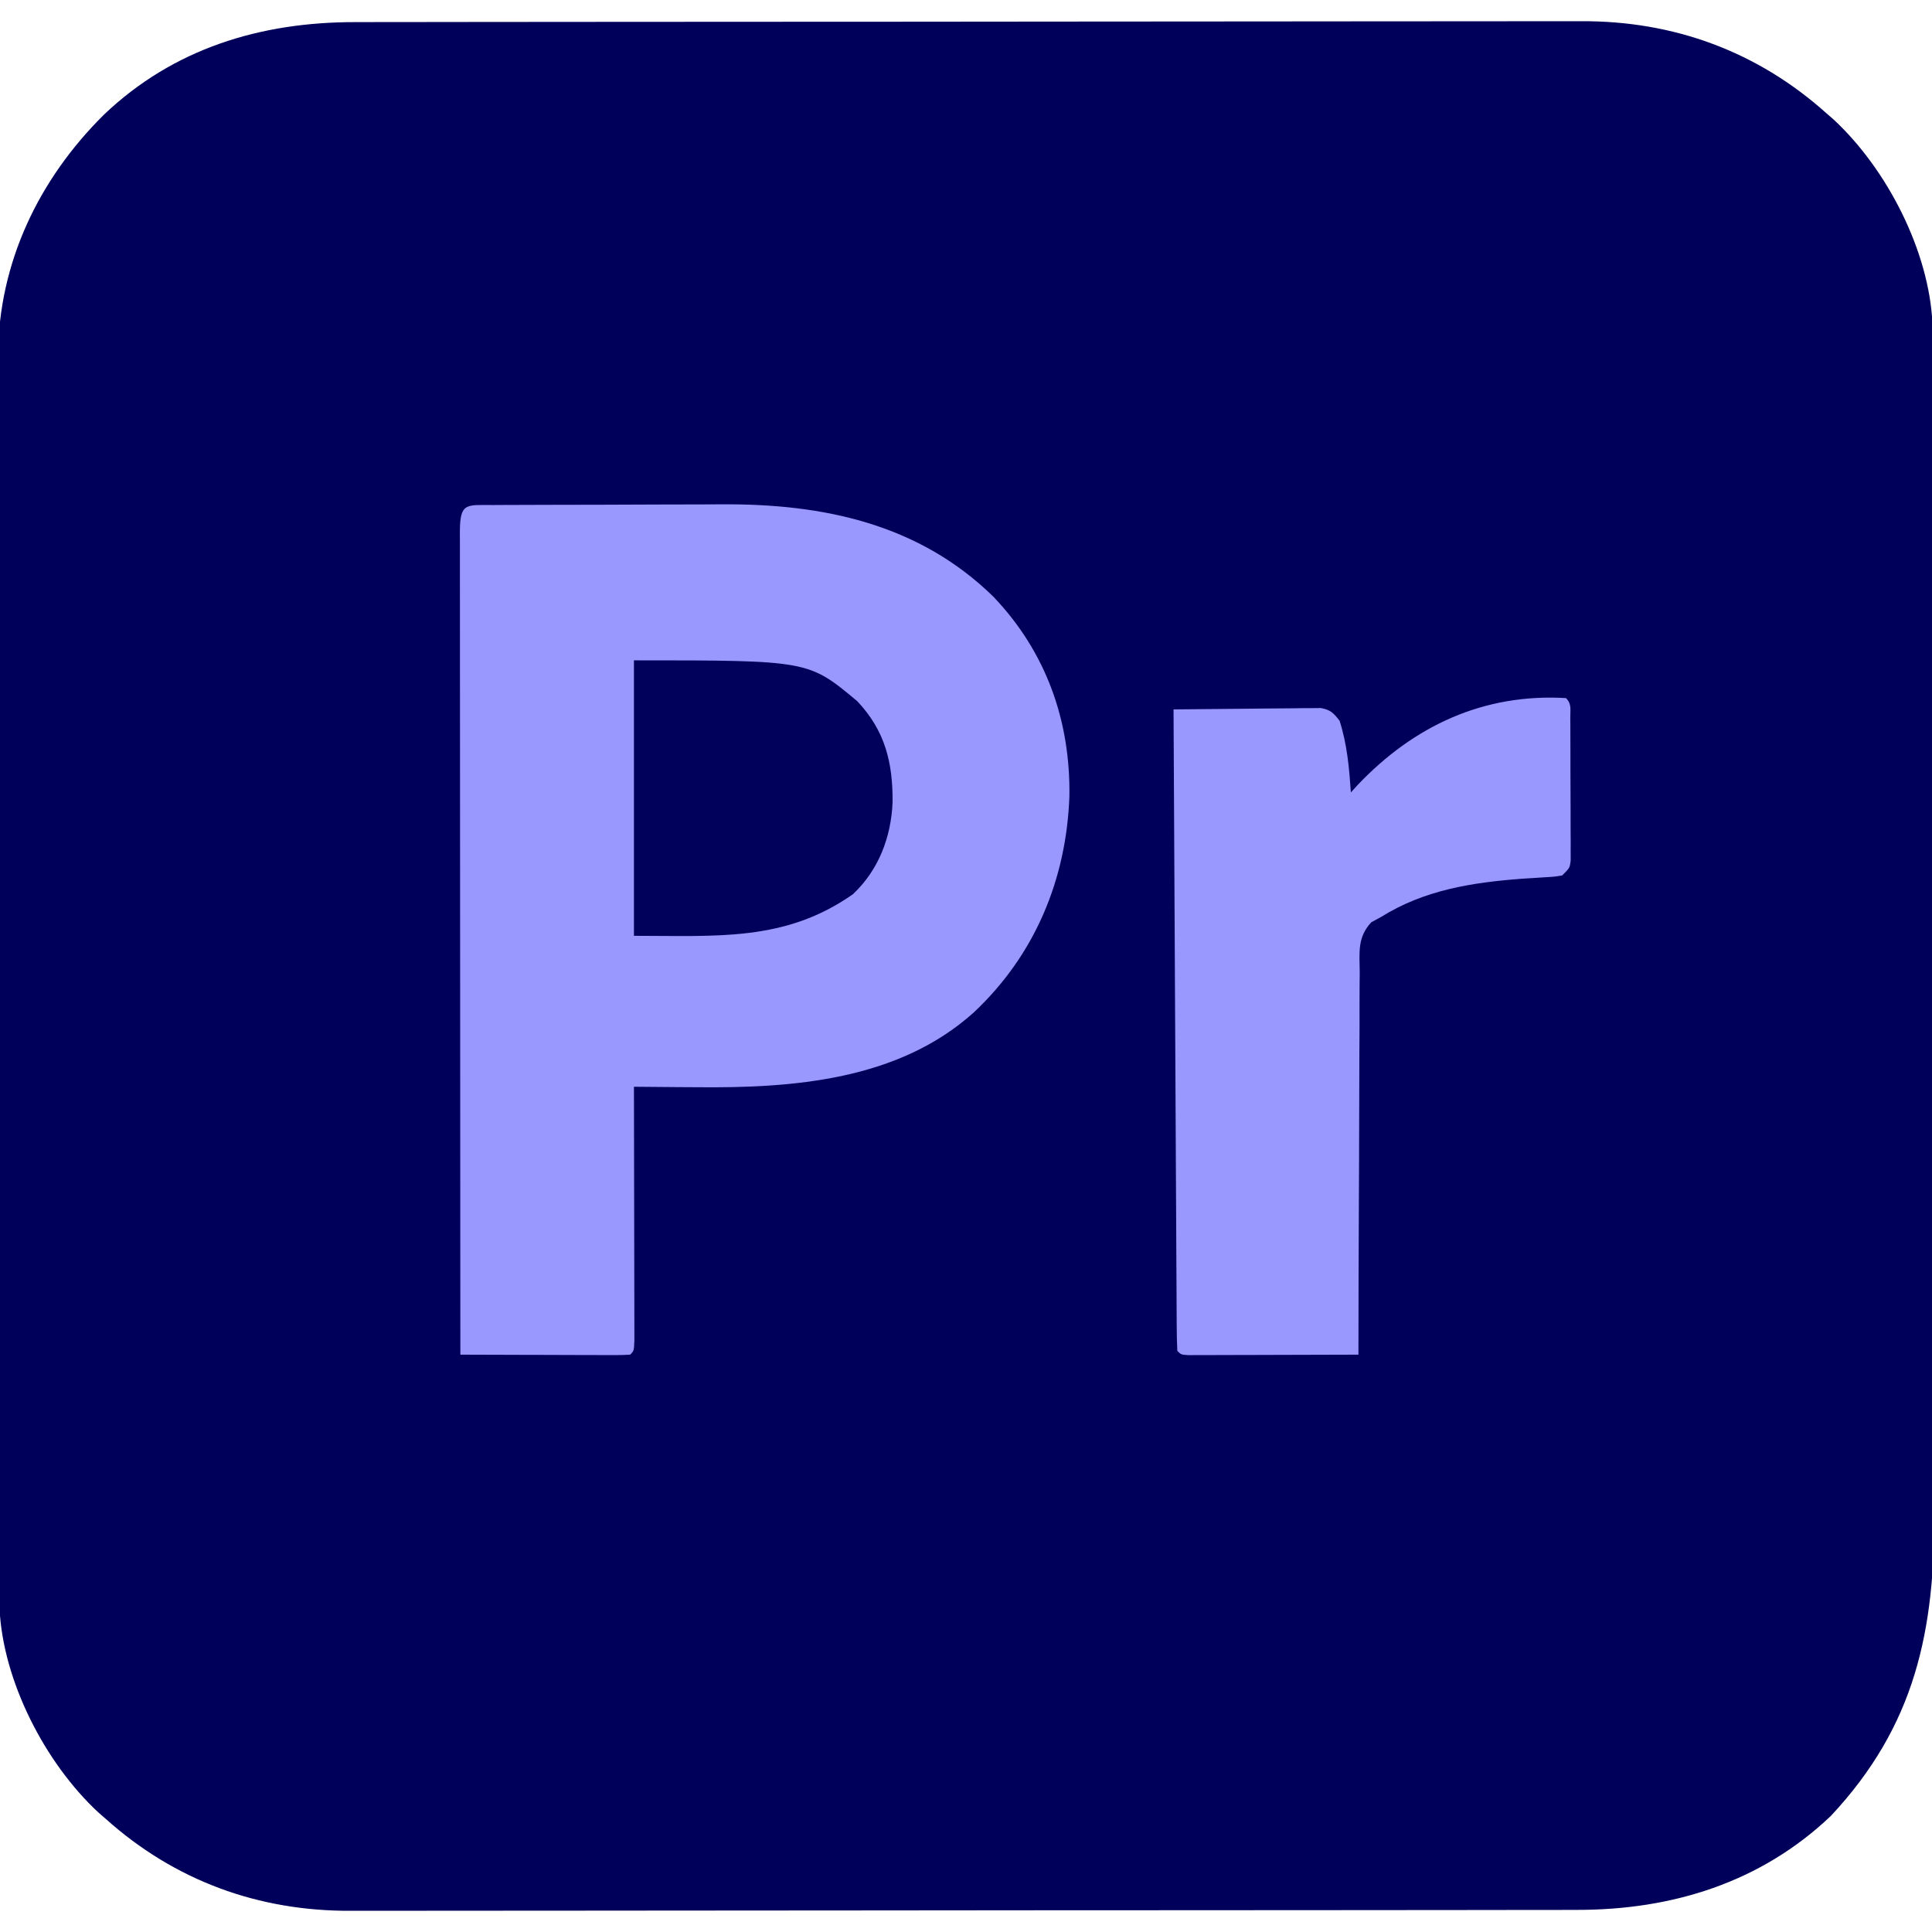 <svg xmlns="http://www.w3.org/2000/svg" width="512" height="512"><path d="M0 0 C1.447 -0.003 2.895 -0.006 4.342 -0.009 C8.31 -0.017 12.279 -0.019 16.248 -0.02 C20.531 -0.021 24.815 -0.029 29.099 -0.036 C38.463 -0.049 47.827 -0.055 57.191 -0.06 C63.042 -0.063 68.893 -0.067 74.744 -0.071 C90.956 -0.083 107.167 -0.094 123.379 -0.097 C124.416 -0.097 125.453 -0.098 126.522 -0.098 C127.561 -0.098 128.601 -0.098 129.672 -0.098 C131.778 -0.099 133.884 -0.099 135.991 -0.1 C137.035 -0.1 138.08 -0.1 139.157 -0.1 C156.075 -0.104 172.994 -0.122 189.913 -0.145 C207.299 -0.169 224.684 -0.181 242.07 -0.182 C251.825 -0.183 261.58 -0.189 271.335 -0.207 C279.644 -0.223 287.953 -0.228 296.262 -0.22 C300.496 -0.216 304.731 -0.217 308.966 -0.231 C312.852 -0.243 316.739 -0.242 320.625 -0.23 C322.021 -0.228 323.418 -0.231 324.814 -0.24 C349.311 -0.384 371.559 7.697 389.896 24.14 C390.53 24.692 391.164 25.244 391.818 25.812 C405.936 38.894 417.134 60.627 418.026 79.958 C418.028 80.997 418.03 82.036 418.033 83.106 C418.038 84.31 418.043 85.513 418.048 86.753 C418.049 88.731 418.049 88.731 418.05 90.749 C418.054 92.167 418.058 93.585 418.063 95.003 C418.075 98.9 418.081 102.797 418.085 106.694 C418.091 110.898 418.103 115.101 418.114 119.304 C418.138 129.459 418.153 139.614 418.166 149.768 C418.169 152.639 418.173 155.509 418.177 158.38 C418.203 176.221 418.225 194.063 418.237 211.905 C418.24 216.037 418.243 220.169 418.246 224.301 C418.247 225.328 418.247 226.355 418.248 227.413 C418.261 244.025 418.294 260.638 418.336 277.25 C418.378 294.323 418.402 311.397 418.407 328.471 C418.41 338.049 418.422 347.628 418.455 357.207 C418.483 365.37 418.494 373.533 418.483 381.696 C418.478 385.855 418.48 390.013 418.505 394.171 C418.688 426.313 413.529 451.385 391.083 475.39 C372.469 493.074 348.999 500.299 323.792 500.281 C322.344 500.283 320.897 500.286 319.45 500.29 C315.481 500.298 311.513 500.3 307.544 500.3 C303.26 500.302 298.977 500.31 294.693 500.317 C285.329 500.33 275.965 500.336 266.601 500.341 C260.75 500.343 254.899 500.348 249.048 500.352 C232.836 500.364 216.624 500.375 200.413 500.378 C199.376 500.378 198.339 500.378 197.27 500.379 C196.231 500.379 195.191 500.379 194.12 500.379 C192.014 500.38 189.907 500.38 187.801 500.381 C186.756 500.381 185.712 500.381 184.635 500.381 C167.716 500.385 150.798 500.403 133.879 500.426 C116.493 500.45 99.108 500.462 81.722 500.463 C71.967 500.464 62.212 500.47 52.457 500.488 C44.148 500.504 35.839 500.509 27.53 500.5 C23.295 500.497 19.061 500.497 14.826 500.512 C10.939 500.524 7.053 500.523 3.167 500.511 C1.77 500.509 0.374 500.512 -1.023 500.521 C-25.519 500.665 -47.768 492.584 -66.104 476.14 C-66.738 475.589 -67.373 475.037 -68.026 474.469 C-82.141 461.389 -93.35 439.649 -94.233 420.319 C-94.235 419.279 -94.237 418.238 -94.238 417.166 C-94.243 415.961 -94.247 414.756 -94.252 413.514 C-94.252 412.18 -94.252 410.845 -94.251 409.511 C-94.255 408.091 -94.258 406.671 -94.262 405.251 C-94.272 401.348 -94.276 397.446 -94.279 393.543 C-94.283 389.333 -94.292 385.124 -94.301 380.914 C-94.321 370.746 -94.331 360.578 -94.34 350.41 C-94.344 345.618 -94.35 340.826 -94.355 336.034 C-94.372 320.096 -94.386 304.158 -94.394 288.22 C-94.395 284.085 -94.397 279.95 -94.399 275.815 C-94.4 274.787 -94.4 273.76 -94.401 272.701 C-94.409 256.067 -94.434 239.433 -94.467 222.8 C-94.5 205.709 -94.518 188.618 -94.521 171.528 C-94.523 161.938 -94.532 152.347 -94.558 142.757 C-94.579 134.586 -94.587 126.415 -94.578 118.244 C-94.573 114.08 -94.575 109.916 -94.594 105.752 C-94.612 101.929 -94.611 98.106 -94.596 94.283 C-94.592 92.268 -94.608 90.253 -94.625 88.238 C-94.455 63.778 -83.857 41.67 -66.596 24.563 C-48.157 6.975 -25.08 -0.018 0 0 Z " fill="#00005B" transform="translate(94.104,5.86)"></path><path d="M0 0 C1.217 -0.007 1.217 -0.007 2.46 -0.015 C5.164 -0.03 7.869 -0.036 10.574 -0.042 C12.46 -0.048 14.346 -0.054 16.232 -0.059 C20.204 -0.07 24.175 -0.076 28.146 -0.079 C33.191 -0.085 38.234 -0.108 43.278 -0.137 C47.186 -0.156 51.093 -0.161 55 -0.162 C56.856 -0.165 58.712 -0.173 60.568 -0.187 C87.347 -0.364 112.731 4.941 132.5 24.271 C146.457 38.879 152.955 57.131 152.664 77.154 C151.876 99.238 143.51 119.25 127.367 134.431 C107.369 152.447 79.42 154.57 53.762 154.286 C52.148 154.276 50.535 154.267 48.922 154.259 C45.035 154.237 41.148 154.203 37.262 154.161 C37.264 155.036 37.266 155.911 37.268 156.812 C37.288 165.038 37.304 173.264 37.314 181.49 C37.319 185.719 37.326 189.949 37.337 194.178 C37.348 198.257 37.354 202.335 37.357 206.414 C37.358 207.973 37.362 209.532 37.367 211.092 C37.375 213.268 37.376 215.445 37.375 217.622 C37.377 218.863 37.38 220.104 37.382 221.383 C37.262 224.161 37.262 224.161 36.262 225.161 C34.849 225.254 33.433 225.279 32.017 225.275 C31.116 225.275 30.216 225.275 29.287 225.274 C28.308 225.269 27.329 225.264 26.32 225.259 C25.323 225.257 24.325 225.256 23.298 225.255 C20.098 225.249 16.899 225.236 13.699 225.224 C11.536 225.219 9.372 225.214 7.209 225.21 C1.893 225.199 -3.423 225.182 -8.738 225.161 C-8.761 196.642 -8.779 168.123 -8.789 139.603 C-8.791 136.24 -8.792 132.876 -8.793 129.513 C-8.793 128.843 -8.794 128.174 -8.794 127.484 C-8.798 116.627 -8.806 105.77 -8.815 94.914 C-8.825 83.782 -8.83 72.65 -8.832 61.519 C-8.834 55.263 -8.837 49.007 -8.844 42.751 C-8.851 36.87 -8.853 30.989 -8.851 25.108 C-8.852 22.943 -8.854 20.778 -8.857 18.612 C-8.862 15.67 -8.861 12.728 -8.859 9.785 C-8.861 8.917 -8.864 8.048 -8.867 7.153 C-8.847 -0.735 -7.219 0.01 0 0 Z " fill="#9898FE" transform="translate(130.738,133.839)"></path><path d="M0 0 C1.542 1.542 1.135 2.974 1.145 5.121 C1.152 5.995 1.158 6.87 1.165 7.77 C1.166 8.722 1.167 9.673 1.168 10.652 C1.173 12.108 1.173 12.108 1.178 13.593 C1.183 15.65 1.185 17.707 1.185 19.764 C1.187 22.921 1.206 26.076 1.225 29.232 C1.228 31.227 1.23 33.221 1.23 35.215 C1.238 36.164 1.245 37.113 1.252 38.091 C1.249 38.968 1.246 39.846 1.243 40.75 C1.244 41.524 1.246 42.298 1.247 43.096 C1 45 1 45 -1 47 C-3.1 47.347 -3.1 47.347 -5.699 47.492 C-6.654 47.555 -7.609 47.618 -8.593 47.683 C-9.614 47.746 -10.635 47.81 -11.688 47.875 C-24.873 48.867 -37.565 50.848 -49 58 C-49.856 58.466 -50.711 58.933 -51.593 59.413 C-55.338 63.438 -54.704 67.423 -54.659 72.735 C-54.675 74.375 -54.675 74.375 -54.691 76.047 C-54.72 79.662 -54.714 83.276 -54.707 86.891 C-54.72 89.396 -54.735 91.901 -54.753 94.407 C-54.789 100.328 -54.802 106.249 -54.805 112.171 C-54.811 119.575 -54.85 126.979 -54.889 134.383 C-54.953 147.589 -54.987 160.794 -55 174 C-61.675 174.025 -68.35 174.043 -75.026 174.055 C-77.298 174.06 -79.571 174.067 -81.844 174.075 C-85.103 174.088 -88.362 174.093 -91.621 174.098 C-92.644 174.103 -93.667 174.108 -94.721 174.113 C-95.662 174.113 -96.603 174.113 -97.572 174.114 C-98.405 174.116 -99.237 174.118 -100.095 174.12 C-102 174 -102 174 -103 173 C-103.109 170.811 -103.147 168.618 -103.158 166.426 C-103.163 165.731 -103.168 165.036 -103.173 164.32 C-103.189 161.973 -103.197 159.627 -103.205 157.281 C-103.215 155.606 -103.225 153.931 -103.235 152.256 C-103.262 147.694 -103.283 143.132 -103.303 138.571 C-103.325 133.809 -103.353 129.047 -103.379 124.285 C-103.429 115.261 -103.474 106.237 -103.517 97.213 C-103.567 86.942 -103.622 76.672 -103.677 66.401 C-103.791 45.267 -103.898 24.134 -104 3 C-98.216 2.926 -92.432 2.871 -86.648 2.835 C-84.68 2.82 -82.711 2.8 -80.743 2.774 C-77.916 2.737 -75.089 2.72 -72.262 2.707 C-70.94 2.684 -70.94 2.684 -69.591 2.66 C-68.77 2.66 -67.95 2.66 -67.104 2.659 C-66.383 2.653 -65.661 2.646 -64.917 2.639 C-62.396 3.114 -61.556 3.99 -60 6 C-57.993 12.243 -57.455 18.48 -57 25 C-56.429 24.371 -55.858 23.742 -55.27 23.094 C-40.315 7.307 -21.746 -1.284 0 0 Z " fill="#9898FE" transform="translate(415,185)"></path><path d="M0 0 C46.239 0 46.239 0 59.172 10.816 C66.565 18.636 68.626 27.109 68.545 37.595 C68.156 46.859 64.84 55.616 58 62 C40.088 74.551 22.208 73 0 73 C0 48.91 0 24.82 0 0 Z " fill="#01015C" transform="translate(168,175)"></path></svg>